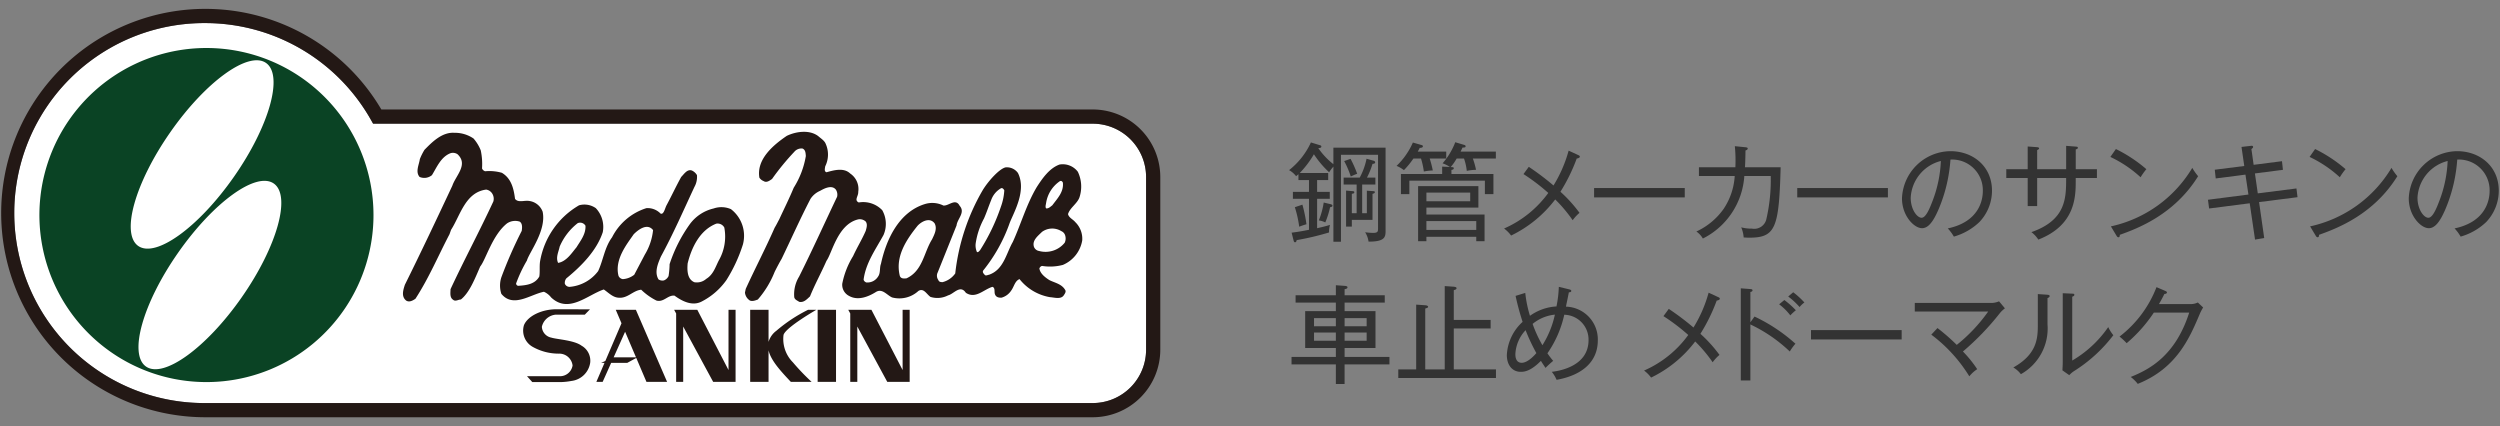 <svg xmlns="http://www.w3.org/2000/svg" viewBox="0 0 352 60">
  <rect x="0" y="0" width="352" height="60" fill="#808080" stroke="none"/>
  <defs>
    <style>
      .cls-1, .cls-5 {
        fill: #fff;
      }

      .cls-2 {
        fill: #231815;
      }

      .cls-3 {
        fill: #0a4324;
      }

      .cls-4 {
        fill: #333;
      }

      .cls-5 {
        opacity: 0;
      }
    </style>
  </defs>
  <g id="Layer_2" data-name="Layer 2">
    <g id="レイヤー_1" data-name="レイヤー 1">
      <g>
        <g>
          <g>
            <path class="cls-1" d="M28.922,3.251a26.75,26.75,0,1,0,0,53.499h124.943a7.512,7.512,0,0,0,7.504-7.504V24.919a7.512,7.512,0,0,0-7.504-7.504H52.532l-.287-.51A26.802,26.802,0,0,0,28.922,3.251Z"/>
            <path class="cls-2" d="M151.397,31.271c-.328-.4-.908-.617-1.018-1.126.254-.873,1.272-1.454,1.598-2.325a4.828,4.828,0,0,0-.217-3.635,2.658,2.658,0,0,0-2.58-1.018c-1.416.509-2.398,1.927-3.197,3.162-1.453,2.434-2.217,5.194-3.379,7.738-.943,1.636-1.271,3.888-3.342,4.614-.219.038-.51.219-.654-.037-.144-.144-.291-.325-.182-.544a22.576,22.576,0,0,0,3.742-6.722c.592-1.512,2.397-4.541,1.162-7.014a1.908,1.908,0,0,0-1.744-.798c-.889.197-2.469,1.961-3.234,3.232a29.728,29.728,0,0,0-3.852,11.7,3.116,3.116,0,0,1-1.814,1.234c-.219-.036-.438.016-.582-.325a1.033,1.033,0,0,1-.072-1.054l2.652-6.612c.109-.945,1.272-1.818.436-2.764-.582-1.126-1.527.038-2.289-.036a3.522,3.522,0,0,0-2.58-.217c-3.707,1.126-5.486,5.05-6.213,8.429-.219.545-.037,1.272-.4,1.779a1.759,1.759,0,0,1-1.67.836c-.182-.072-.4-.253-.363-.472.326-2.325,1.707-4.214,2.797-6.213a3.92,3.92,0,0,0-.182-3.487,3.723,3.723,0,0,0-3.307-1.089c-.689-.328-.037-.876-.072-1.49a2.63,2.63,0,0,0-1.127-2.581c-.908-.871-2.289-.474-3.342-.182-.363-.108-.219-.545-.182-.836a3.704,3.704,0,0,0,.072-3.161c-.182-.472-.689-.763-1.053-1.09-1.236-.944-3.162-.654-4.434-.036-1.926,1.309-4.287,3.307-3.852,5.887a1.239,1.239,0,0,0,.582.472c.435.291.871-.072,1.199-.29a35.069,35.069,0,0,1,3.123-3.814,1.312,1.312,0,0,1,1.164-.473c.436.181.436.653.471,1.054a12.098,12.098,0,0,1-1.707,4.468c-.617,1.491-1.344,2.943-2.033,4.434-.219.4-.393.773-.654,1.199-1.274,2.905-2.762,5.741-4.07,8.61l-.107.51a1.495,1.495,0,0,0,.543,1.015c.328.33.908.111,1.272-.033a13.455,13.455,0,0,0,2.363-3.888c.289-.583.68-1.324.979-1.827,1.26-2.607,2.617-5.658,4.072-8.456a3.061,3.061,0,0,1,1.344-1.126c.399-.216,1.598-.945,2.217-.184a1.281,1.281,0,0,1,.182,1.018c-1.781,3.743-3.488,7.522-5.342,11.227a4.758,4.758,0,0,0-.691,2.908c.074.361.438.473.691.653.654.146,1.09-.361,1.527-.762.69-1.71,1.557-3.272,2.324-5.014.779-1.066,1.562-5.086,4.396-5.814a1.208,1.208,0,0,1,1.127.292c.289.398.107.907,0,1.307-.504,1.173-1.236,2.361-1.781,3.559a11.599,11.599,0,0,0-1.525,3.89,1.759,1.759,0,0,0,.945,1.705c1.272.729,2.762.111,3.85-.579.873-.473,1.49.473,2.217.799a3.964,3.964,0,0,0,3.707-.909c.762-.471,1.162.475,1.707.837a3.252,3.252,0,0,0,2.471-.218c.799-.183,1.707-1.564,2.506-.363,1.381.909,2.508-.473,3.744-.837.434.146.217.726.361,1.056.146.399.516.483.91.471a2.404,2.404,0,0,0,1.379-1.016c.4-.545.51-1.346,1.164-1.601a6.972,6.972,0,0,0,4.287,2.544c.617.036,1.562.361,1.961-.29.146-.219.291-.439.219-.653-.473-.909-1.453-1.056-2.252-1.454-.582-.364-1.346-.945-1.418-1.671.072-.144.219-.328.4-.328a7.069,7.069,0,0,0,2.906-.147,4.563,4.563,0,0,0,2.725-3.45,3.264,3.264,0,0,0-.981-2.578m-20.166,2.433c-1.162,1.855-1.307,4.433-3.596,5.486-.363.036-.801.075-.945-.361-.654-2.688.873-5.014,2.508-7.049.617-.655,1.744-1.201,2.398-.328.399.762-.037,1.562-.365,2.252m6.322,1.78a2.292,2.292,0,0,1-.178-1.205,10.611,10.611,0,0,1,1.174-3.522c.4-.918.631-1.661,1.004-2.574a3.107,3.107,0,0,1,1.379-1.672c.219-.108.4.146.473.29a8.001,8.001,0,0,1-.473,2.291,28.033,28.033,0,0,1-2.943,6.14c-.144.144-.254.327-.435.253m9.738-6.904a4.538,4.538,0,0,1,1.961-3.087c.219-.072.326.073.4.218.144,1.31-.764,2.218-1.49,3.199-.254.182-.508.471-.871.434-.146-.22-.037-.509,0-.765m2.615,5.598a3.469,3.469,0,0,1-3.598,1.162.925.925,0,0,1-.727-.581c-.289-.909.547-1.526,1.127-2.107a2.442,2.442,0,0,1,2.725-.109.948.948,0,0,1,.545.617,1.407,1.407,0,0,1-.072,1.018"/>
            <path class="cls-2" d="M102.928,29.453a3.368,3.368,0,0,0-2.451-.1,5.791,5.791,0,0,0-3.398,2.279,20.548,20.548,0,0,0-2.799,5.561,12.183,12.183,0,0,1-.144,1.67,1.209,1.209,0,0,1-.654.619.985.985,0,0,1-.764-.144c-.617-1.02-.07-2.255.328-3.2,1.744-3.195,3.197-6.539,4.725-9.81a2.897,2.897,0,0,0,.361-1.67,1.59,1.59,0,0,0-.727-.654c-.652-.219-1.09.509-1.49.907-.725,1.31-1.338,2.637-2.068,3.997-.219.4-.387,1.36-.838,1.165a2.524,2.524,0,0,0-1.998-.765,8.174,8.174,0,0,0-4.832,4.104c-1.053,1.418-1.234,3.199-1.961,4.76a5.604,5.604,0,0,1-3.996,2.217.709.709,0,0,1-.691-.437.992.992,0,0,1,.217-.763c2.182-1.779,4.289-3.959,5.123-6.503a3.859,3.859,0,0,0-.981-3.379,2.802,2.802,0,0,0-2.361-.4,11.329,11.329,0,0,0-5.486,7.886c-.109.689,0,1.49-.109,2.143-.617,1.09-1.816,1.234-2.978,1.308a.35.35,0,0,1-.291-.326,19.397,19.397,0,0,1,1.525-3.236c.336-1.171,2.762-4.213,2.217-6.865A2.337,2.337,0,0,0,74.479,28.291c-.654-.108-1.525.292-1.963-.292-.18-1.415-.508-2.868-1.852-3.669a6.431,6.431,0,0,0-2.359-.217.687.687,0,0,1-.435-.4,9.126,9.126,0,0,0-.182-2.544,5.837,5.837,0,0,0-1.018-1.67,4.672,4.672,0,0,0-2.725-.801c-1.744-.107-3.168,1.372-4.178,2.398a8.278,8.278,0,0,0-.654,1.31c-.109.798-.654,1.778-.037,2.505a1.683,1.683,0,0,0,1.744-.253c.69-1.126,1.274-2.58,2.615-3.089a1.159,1.159,0,0,1,.982.145c1.562,1.454-.254,3.016-.727,4.434-2.182,4.651-4.396,9.339-6.686,13.952-.219.69-.545,1.636.182,2.217.436.291.945,0,1.309-.254,1.889-2.908,3.197-6.031,4.795-9.084l.219-.619c1.309-2.033,1.998-5.268,4.941-5.667a1.231,1.231,0,0,1,.908.655,1.375,1.375,0,0,1,.107,1.016c-1.924,4.143-4.104,8.213-6.031,12.354,0,.474-.145,1.163.365,1.49.326.29.727-.038,1.09-.038,1.215-.958,1.988-2.961,2.725-4.649.781-.947,1.707-4.433,3.775-6.067a2.062,2.062,0,0,1,1.779-.253c.4.253.365.834.291,1.307a61.615,61.615,0,0,0-2.869,6.54,3.74,3.74,0,0,0,0,2.325c1.672,2.035,4.106.072,5.994-.292a2.637,2.637,0,0,1,1.018.801c2.471,2.324,5.123-.362,7.412-1.126.691.473,1.271,1.126,2.107,1.162,1.272.108,1.998-1.018,3.16-1.126a8.617,8.617,0,0,0,2.145,1.526c1.018.291,1.598-.799,2.543-.692,1.055.765,2.434,1.49,3.742.873a9.667,9.667,0,0,0,3.561-3.053,21.646,21.646,0,0,0,2.326-5.012,4.726,4.726,0,0,0-1.672-4.979m-24.125,5.27a8.299,8.299,0,0,1,2.543-3.307.872.872,0,0,1,1.09.362c.072,1.164-.69,2.109-1.272,3.053-.566.651-1.381,1.999-2.58,2.18-.363-.762.072-1.562.219-2.288m11.99,1.126-1.49,2.834a2.91,2.91,0,0,1-1.6.617.766.766,0,0,1-.617-.471c-.582-2.327,1.217-4.492,2.144-5.851.689-.689,1.926-1.599,2.725-.581a8.298,8.298,0,0,1-1.162,3.451m10.426.801c-.471.906-.762,1.996-1.779,2.614a1.988,1.988,0,0,1-1.67.472c-1.055-.436-1.018-1.79-.947-2.652.547-2.216,1.709-4.686,4.035-5.595a1.072,1.072,0,0,1,1.125.545,6.756,6.756,0,0,1-.764,4.616"/>
            <path class="cls-3" d="M29.069,6.759a23.519,23.519,0,1,0,23.518,23.518A23.522,23.522,0,0,0,29.069,6.759M23.979,18.615c4.965-7.113,11.004-11.483,13.479-9.748,2.48,1.726.461,8.898-4.51,16.011-4.969,7.117-11.004,11.482-13.482,9.754-2.478-1.73-.457-8.902,4.514-16.017m10.059,23.242c-4.969,7.118-11.004,11.481-13.479,9.752-2.48-1.728-.461-8.898,4.51-16.014,4.971-7.118,11.004-11.483,13.48-9.754,2.478,1.73.459,8.901-4.512,16.016"/>
            <path class="cls-2" d="M153.866,58.749H28.922a28.75,28.75,0,1,1,24.771-43.334h100.172a9.515,9.515,0,0,1,9.504,9.504V49.246A9.514,9.514,0,0,1,153.866,58.749ZM28.922,3.251a26.75,26.75,0,1,0,0,53.499h124.943a7.512,7.512,0,0,0,7.504-7.504V24.919a7.512,7.512,0,0,0-7.504-7.504H52.532l-.287-.51A26.802,26.802,0,0,0,28.922,3.251Z"/>
            <path class="cls-2" d="M93.926,53.765l-4.394-10.146h-2.834l.809,1.897L85.229,50.828l-.588.259h.475l-1.149,2.679h.887l1.199-2.679h2.273l1.26-.688,1.434,3.366Zm-7.525-3.453,1.613-3.603,1.535,3.603Zm17.168-6.693V53.765h-3.156l-4.219-7.79v7.79h-.992v-9.624l-.283-.522h3.262l4.394,8.483V43.619Zm24.512,0V53.765h-3.154l-4.217-7.789v7.789h-.994v-9.624l-.283-.522h3.262l4.393,8.483V43.619Zm-16.449,7.389a31.858,31.858,0,0,0,2.641,2.758h-2.924c-1.338-1.43-2.801-2.965-3.137-4.444v4.444h-2.586V43.619h2.586V48.144a2.993,2.993,0,0,1,1.098-1.57,21.515,21.515,0,0,1,4.467-2.955h1.168s-4.34,2.488-4.625,3.543A4.656,4.656,0,0,0,111.631,51.007Zm6.08-7.389V53.765h-2.588V43.619Zm-35.834,5.052a2.426,2.426,0,0,1,1.223,2.39,3.033,3.033,0,0,1-2.641,2.577,9.549,9.549,0,0,1-1.488.16h-4.023l-.746-.828h4.555a1.792,1.792,0,0,0,1.861-1.508,1.888,1.888,0,0,0-1.912-1.67,7.453,7.453,0,0,1-3.74-.975,2.624,2.624,0,0,1-1.19-3.044c.551-1.309,2.535-2.23,4.572-2.23,2.039,0,4.717.014,4.717.014l-.727.748h-4.111a2.194,2.194,0,0,0-1.934,1.709,1.644,1.644,0,0,0,1.328,1.522C78.44,47.789,80.856,47.903,81.877,48.67Z"/>
          </g>
          <g>
            <path class="cls-4" d="M192.693,34.02a3.422,3.422,0,0,0-.479-1.319,8.893,8.893,0,0,0,1.125.09c.689,0,.689-.225.689-.675V21.795h-5.22V34.035h-1.064V23.46a5.199,5.199,0,0,0-.601.795,13.472,13.472,0,0,1-2.145-2.535,13.691,13.691,0,0,1-1.995,2.64h4.005v.99h-1.56v1.665h1.784v.975h-1.784v4.14c1.095-.239,1.515-.375,1.814-.465a3.911,3.911,0,0,0-.135,1.065,37.932,37.932,0,0,1-4.56,1.079c-.03.24-.12.301-.226.301-.12,0-.165-.105-.21-.271l-.27-1.08c.779-.09,1.62-.239,2.444-.404V27.99h-2.265v-.975h2.265v-1.665h-1.484v-.825c-.165.15-.226.195-.33.285a3.146,3.146,0,0,0-.99-.855,10.522,10.522,0,0,0,3.075-3.899l1.274.39c.12.03.195.09.195.195,0,.135-.135.21-.435.21a10.245,10.245,0,0,0,2.13,2.265v-2.325h7.35V32.385C195.093,33.315,195.093,34.035,192.693,34.02Zm-9.765-2.1a15.592,15.592,0,0,0-.614-2.745l1.064-.36a19.964,19.964,0,0,1,.57,2.76A10.633,10.633,0,0,0,182.928,31.92Zm4.35-2.745a12.947,12.947,0,0,1-.675,2.145,2.81,2.81,0,0,0-.915-.285,10.788,10.788,0,0,0,.69-2.52l.93.225c.061.015.3.06.3.225C187.608,29.1,187.458,29.145,187.278,29.175Zm4.516-3.195v4.035h.659v-3.165l.855.06c.195.015.27.03.27.135,0,.15-.119.18-.329.255V30.96h-2.91v.945h-.811V26.835l.886.075c.18.015.27.03.27.165,0,.165-.195.195-.345.21v2.73h.675V25.98h-1.83v-.975h2.265a9.327,9.327,0,0,0,.96-2.655l1.005.285c.075.015.21.105.21.21,0,.21-.255.225-.374.225a11.196,11.196,0,0,1-.78,1.935h1.185v.975Zm-1.605-1.125a12.376,12.376,0,0,0-.93-2.175l.899-.315a15.543,15.543,0,0,1,.931,2.1A8.602,8.602,0,0,0,190.188,24.855Z"/>
            <path class="cls-4" d="M201.303,22.32a16.315,16.315,0,0,1,.436,1.68,7.379,7.379,0,0,0-1.261.15,10.483,10.483,0,0,0-.404-1.83H199.008a11.443,11.443,0,0,1-1.335,1.635,4.688,4.688,0,0,0-1.035-.6,10.229,10.229,0,0,0,2.295-3.285l1.2.345c.12.03.21.075.21.18,0,.21-.314.225-.45.225-.12.255-.18.36-.27.525h4.005v.975Zm6.075,0a11.912,11.912,0,0,1,.449,1.59,6.793,6.793,0,0,0-1.305.15,7.707,7.707,0,0,0-.39-1.74h-1.035a7.11,7.11,0,0,1-.84,1.2c.3.015.435.015.435.18s-.225.21-.33.225v.57H210.273v2.835h-1.2V25.44H198.438v1.89h-1.185v-2.835h5.805V23.46l1.08.045a4.417,4.417,0,0,0-1.02-.51,9.819,9.819,0,0,0,1.784-2.97l1.2.36c.165.045.255.09.255.21,0,.18-.18.18-.435.18-.135.3-.195.42-.271.57h4.965v.975ZM207.858,33.96v-.615h-7.02V33.96h-1.17V26.205h8.489v3.03h-7.319V30.21h8.189v3.75Zm-.854-6.84h-6.165V28.335h6.165Zm.854,4.005h-7.02v1.245h7.02Z"/>
            <path class="cls-4" d="M222.003,22.32A24.992,24.992,0,0,1,219.708,27a19.431,19.431,0,0,1,2.686,2.97,5.7,5.7,0,0,0-.96,1.035,20.406,20.406,0,0,0-2.46-2.925,17.158,17.158,0,0,1-6.21,5.085,4.749,4.749,0,0,0-.99-.99,15.199,15.199,0,0,0,6.225-5.01,27.716,27.716,0,0,0-3.494-2.655l.749-1.02a37.778,37.778,0,0,1,3.48,2.625,18.823,18.823,0,0,0,2.13-4.905l1.365.63c.135.06.21.12.21.21C222.439,22.2,222.244,22.291,222.003,22.32Z"/>
            <path class="cls-4" d="M224.449,27.795V26.475h12.765v1.32Z"/>
            <path class="cls-4" d="M246.289,33.465c-.284,0-.465-.015-.779-.03a4.528,4.528,0,0,0-.346-1.425,5.703,5.703,0,0,0,1.516.181,1.753,1.753,0,0,0,2.04-1.41,24.579,24.579,0,0,0,.6-6h-3.72a10.621,10.621,0,0,1-5.835,8.805,3.177,3.177,0,0,0-.915-.99,9.626,9.626,0,0,0,3.854-3.209,9.343,9.343,0,0,0,1.545-4.605h-5.039v-1.23h5.13a20.401,20.401,0,0,0-.075-2.97l1.5.15c.225.03.314.06.314.195,0,.075-.074.195-.314.255-.016,1.35-.045,1.92-.075,2.37h5.024C250.489,32.13,249.994,33.465,246.289,33.465Z"/>
            <path class="cls-4" d="M253.053,27.795V26.475h12.765v1.32Z"/>
            <path class="cls-4" d="M278.688,31.275a8.628,8.628,0,0,1-3.585,2.04,6.121,6.121,0,0,0-.855-1.155c4.47-.945,4.935-4.065,4.935-5.28a4.318,4.318,0,0,0-4.56-4.41,21.611,21.611,0,0,1-1.635,6.915c-.825,1.95-1.545,2.745-2.37,2.745-1.109,0-2.819-1.74-2.819-4.2a6.907,6.907,0,0,1,6.81-6.645c3.21,0,5.864,2.145,5.864,5.564A6.407,6.407,0,0,1,278.688,31.275ZM269.028,27.855c0,1.62.885,2.805,1.53,2.805.63,0,1.185-1.425,1.545-2.37a17.585,17.585,0,0,0,1.17-5.625A5.624,5.624,0,0,0,269.028,27.855Z"/>
            <path class="cls-4" d="M292.263,25.065v.405c0,2.25-.061,6.24-5.265,8.265a4.228,4.228,0,0,0-.976-1.05c4.891-1.71,4.891-4.815,4.891-7.62H286.834v3.945h-1.335V25.065h-3.015V23.82h3.015V20.625l1.245.09c.194.015.359.045.359.18,0,.105-.104.15-.27.24v2.685h4.08V20.536l1.35.105c.135.015.3.015.3.165,0,.135-.135.18-.3.24v2.775h2.984v1.245Z"/>
            <path class="cls-4" d="M301.399,24.96a17.001,17.001,0,0,0-4.26-2.865l.78-1.11a20.144,20.144,0,0,1,4.29,2.835A8.274,8.274,0,0,0,301.399,24.96Zm-2.925,8.099c-.015.256-.045.346-.21.346-.104,0-.194-.105-.239-.181l-.811-1.35a17.772,17.772,0,0,0,11.46-8.235,8.3,8.3,0,0,0,.825,1.17C306.139,30.24,300.919,32.19,298.474,33.06Z"/>
            <path class="cls-4" d="M318.079,28.455l.721,5.055-1.29.226-.75-5.115-5.715.735-.165-1.23,5.699-.735-.42-2.805-4.185.54-.135-1.23,4.154-.525-.39-2.685,1.32-.15c.09-.015.314-.045.314.15,0,.12-.06.165-.24.3l.315,2.22,3.99-.51.135,1.215-3.945.51.405,2.805,5.444-.69.15,1.23Z"/>
            <path class="cls-4" d="M329.448,24.96a17.001,17.001,0,0,0-4.26-2.865l.78-1.11a20.144,20.144,0,0,1,4.29,2.835A8.274,8.274,0,0,0,329.448,24.96Zm-2.925,8.099c-.015.256-.045.346-.21.346-.104,0-.194-.105-.239-.181l-.811-1.35a17.772,17.772,0,0,0,11.46-8.235,8.301,8.301,0,0,0,.825,1.17C334.188,30.24,328.968,32.19,326.523,33.06Z"/>
            <path class="cls-4" d="M350.043,31.275a8.628,8.628,0,0,1-3.585,2.04,6.121,6.121,0,0,0-.855-1.155c4.47-.945,4.935-4.065,4.935-5.28a4.318,4.318,0,0,0-4.56-4.41,21.611,21.611,0,0,1-1.635,6.915c-.825,1.95-1.545,2.745-2.37,2.745-1.109,0-2.819-1.74-2.819-4.2a6.907,6.907,0,0,1,6.81-6.645c3.21,0,5.864,2.145,5.864,5.564A6.407,6.407,0,0,1,350.043,31.275ZM340.383,27.855c0,1.62.885,2.805,1.53,2.805.63,0,1.185-1.425,1.545-2.37a17.586,17.586,0,0,0,1.17-5.625A5.624,5.624,0,0,0,340.383,27.855Z"/>
            <path class="cls-4" d="M189.318,51.305v2.76h-1.229V51.305h-6.24V50.255h6.24V48.995h-4.32V43.806h4.32V42.605h-5.67V41.57h5.67V40.16l1.245.09c.18.016.39.03.39.211,0,.18-.24.239-.405.255v.854h5.655v1.035h-5.655v1.2h4.351v5.189h-4.351v1.26h6.315v1.05Zm-1.229-6.51h-3.075v1.141h3.075Zm0,2.025h-3.075v1.155h3.075Zm4.335-2.025h-3.105v1.141h3.105Zm0,2.025h-3.105v1.155h3.105Z"/>
            <path class="cls-4" d="M196.878,53.225V52.01H199.398V42.891l1.306.09c.09,0,.375.06.375.21,0,.135-.165.18-.405.255v8.564h2.745V40.28l1.305.09c.135.016.36.045.36.21,0,.15-.15.21-.391.271V45.05h5.19V46.25h-5.19v5.76h5.94v1.215Z"/>
            <path class="cls-4" d="M219.168,53.479a4.67,4.67,0,0,0-.676-1.125c1.261-.149,5.175-.869,5.175-4.47a3.499,3.499,0,0,0-3.419-3.569,15.257,15.257,0,0,1-2.37,5.43,11.402,11.402,0,0,0,.81,1.064,14.225,14.225,0,0,0-1.08.99c-.225-.345-.42-.615-.645-.99-1.335,1.335-2.175,1.545-2.835,1.545-1.23,0-1.965-.989-1.965-2.354a6.742,6.742,0,0,1,2.22-4.68,36.308,36.308,0,0,1-.99-3.66l1.365-.42a16.671,16.671,0,0,0,.66,3.225,7.103,7.103,0,0,1,3.734-1.319,16.42,16.42,0,0,0,.33-2.76l1.47.359c.091.016.285.075.285.21,0,.195-.255.195-.345.21-.045.285-.345,1.681-.405,2.011a4.612,4.612,0,0,1,4.485,4.739C224.973,51.05,222.618,52.865,219.168,53.479Zm-4.365-6.989a5.277,5.277,0,0,0-1.439,3.39c0,.555.164,1.2.899,1.2.855,0,1.83-1.095,2.055-1.365A27.005,27.005,0,0,1,214.803,46.49Zm.99-.885a17.597,17.597,0,0,0,1.38,3,13.364,13.364,0,0,0,1.755-4.305A5.825,5.825,0,0,0,215.793,45.605Z"/>
            <path class="cls-4" d="M241.713,42.32A24.992,24.992,0,0,1,239.418,47a19.421,19.421,0,0,1,2.686,2.97,5.703,5.703,0,0,0-.96,1.035,20.435,20.435,0,0,0-2.46-2.925,17.158,17.158,0,0,1-6.21,5.085,4.725,4.725,0,0,0-.99-.99A15.203,15.203,0,0,0,237.708,47.165a27.683,27.683,0,0,0-3.494-2.654l.749-1.021a37.778,37.778,0,0,1,3.48,2.625A18.836,18.836,0,0,0,240.574,41.21l1.365.631c.135.06.21.119.21.21C242.149,42.2,241.954,42.29,241.713,42.32Z"/>
            <path class="cls-4" d="M252.003,49.49a21.147,21.147,0,0,0-5.55-3.81v7.89H245.104V40.596l1.365.104c.194.016.285.061.285.181,0,.165-.195.21-.301.225v4.274l.585-.81a23.808,23.808,0,0,1,5.76,3.825A7.299,7.299,0,0,0,252.003,49.49Zm.075-5.085a8.139,8.139,0,0,0-1.575-1.56l.735-.601a12.565,12.565,0,0,1,1.62,1.44A6.497,6.497,0,0,0,252.079,44.405Zm1.305-1.17A10.157,10.157,0,0,0,251.779,41.75l.705-.6a11.338,11.338,0,0,1,1.575,1.44A3.412,3.412,0,0,0,253.383,43.235Z"/>
            <path class="cls-4" d="M254.989,47.795V46.476h12.765v1.319Z"/>
            <path class="cls-4" d="M281.569,44.105a37.172,37.172,0,0,1-5.189,5.385,16.781,16.781,0,0,1,2.01,2.49,4.88,4.88,0,0,0-1.11,1.005,21.123,21.123,0,0,0-5.354-5.865l.87-.93a28.497,28.497,0,0,1,2.715,2.37,22.837,22.837,0,0,0,4.425-4.695h-10.335V42.65h10.95a2.839,2.839,0,0,0,.915-.225l.825.989A3.999,3.999,0,0,0,281.569,44.105Z"/>
            <path class="cls-4" d="M288.289,41.976V45.665a7.375,7.375,0,0,1-3.749,7.02,3.491,3.491,0,0,0-1.065-.944c3.3-1.845,3.45-4.065,3.45-5.94V41.405l1.319.09c.15.016.346.03.346.195C288.589,41.825,288.439,41.915,288.289,41.976ZM292.189,52.145a3.909,3.909,0,0,0-.84.676l-.96-.676c.015-.3.045-.749.045-1.17V41.285l1.335.061c.165,0,.3.015.3.165,0,.149-.135.194-.3.27v8.984a15.878,15.878,0,0,0,5.069-4.709,5.679,5.679,0,0,0,.72,1.14A20.878,20.878,0,0,1,292.189,52.145Z"/>
            <path class="cls-4" d="M309.724,44.21c-1.425,3.36-3.225,7.635-8.729,9.84a5.294,5.294,0,0,0-.99-.975c2.61-1.05,6.285-2.955,8.234-9.06h-4.979a20.531,20.531,0,0,1-3.825,4.305,9.892,9.892,0,0,0-1.005-.93,16.014,16.014,0,0,0,5.205-6.96l1.26.54c.061.029.21.09.21.21,0,.165-.255.21-.359.21-.375.75-.556,1.064-.766,1.425h4.485a2.241,2.241,0,0,0,.989-.225l.75.704A6.318,6.318,0,0,0,309.724,44.21Z"/>
          </g>
        </g>
        <rect class="cls-5" width="352" height="60"/>
      </g>
    </g>
  </g>
</svg>
